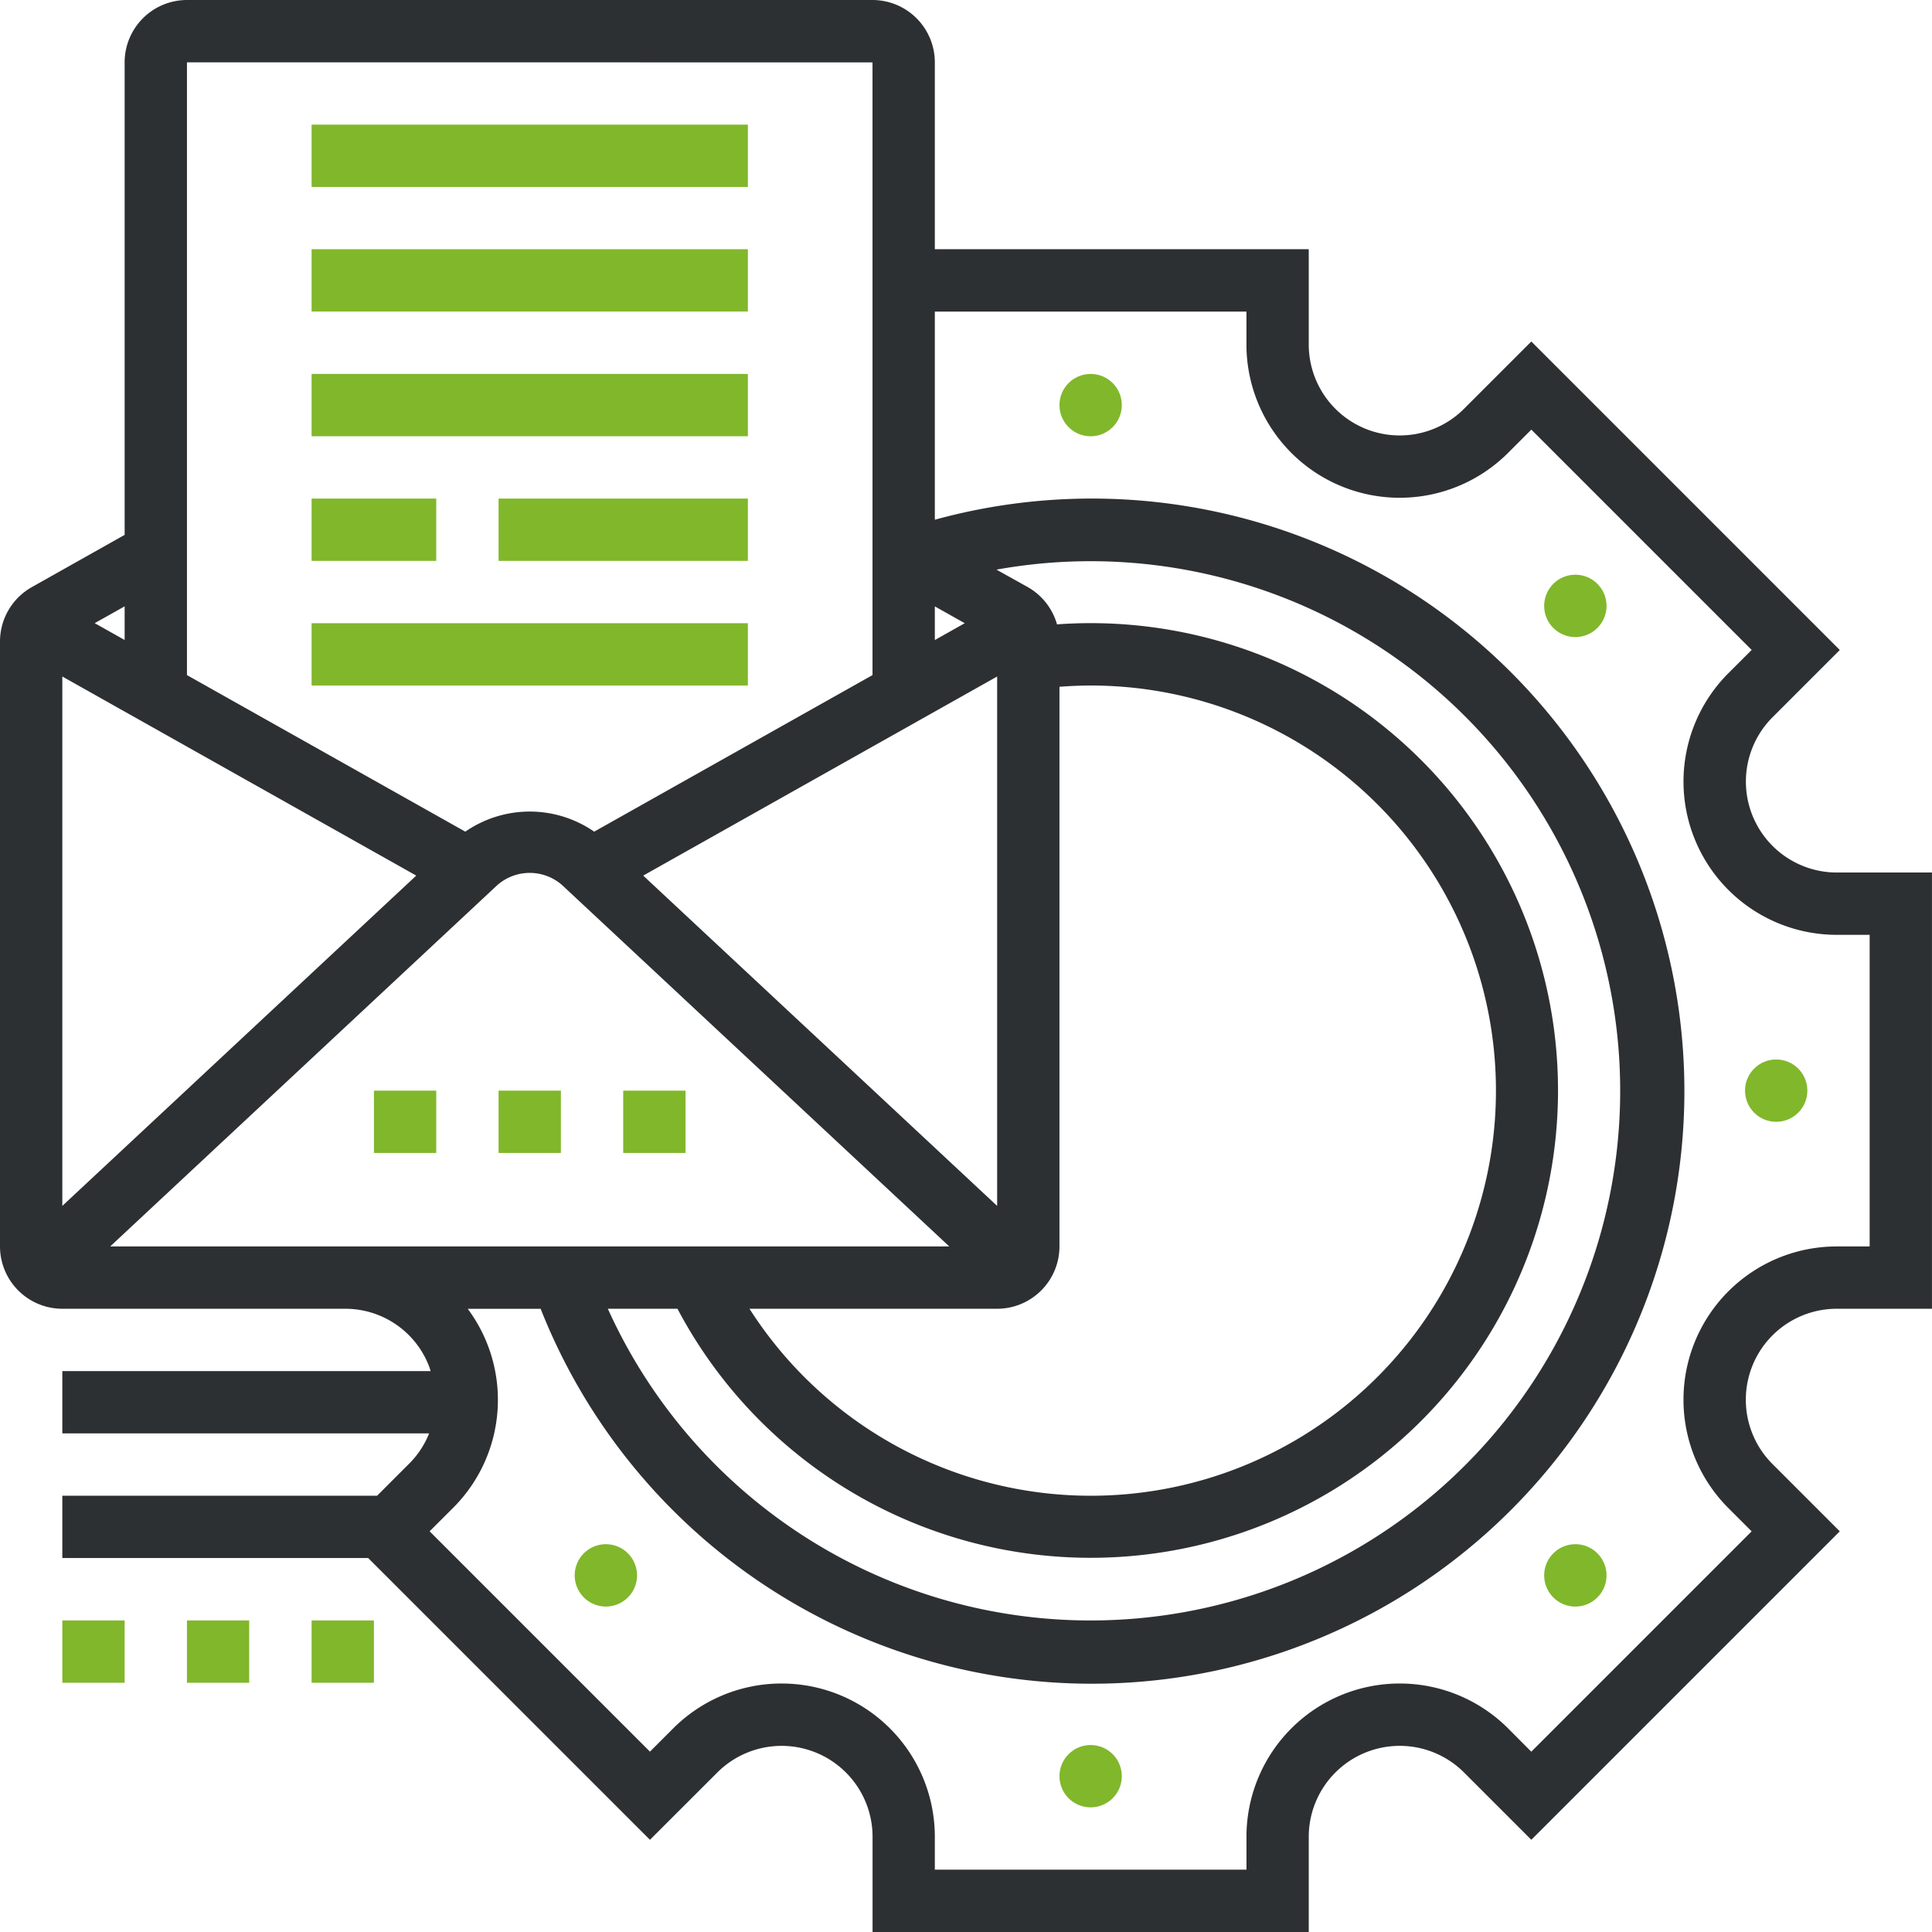 <svg xmlns="http://www.w3.org/2000/svg" width="82" height="82" viewBox="0 0 82 82"><g id="Vector_Smart_Object" data-name="Vector Smart Object" transform="translate(-1.323 -1.323)"><g id="Group_82" data-name="Group 82"><path id="Path_1386" data-name="Path 1386" d="M22.484,47.613h2.645v2.645H22.484Z" fill="#81b72b"></path><path id="Path_1387" data-name="Path 1387" d="M27.774,47.613h2.645v2.645H27.774Z" fill="#81b72b"></path><path id="Path_1388" data-name="Path 1388" d="M17.194,47.613h2.645v2.645H17.194Z" fill="#81b72b"></path><path id="Path_1389" data-name="Path 1389" d="M14.548,6.613H33.065V9.258H14.548Z" fill="#81b72b"></path><path id="Path_1390" data-name="Path 1390" d="M14.548,11.9H33.065v2.645H14.548Z" fill="#81b72b"></path><path id="Path_1391" data-name="Path 1391" d="M14.548,17.194H33.065v2.645H14.548Z" fill="#81b72b"></path><path id="Path_1392" data-name="Path 1392" d="M14.548,22.484h5.29v2.645h-5.29Z" fill="#81b72b"></path><path id="Path_1393" data-name="Path 1393" d="M22.484,22.484H33.065v2.645H22.484Z" fill="#81b72b"></path><path id="Path_1394" data-name="Path 1394" d="M14.548,27.774H33.065v2.645H14.548Z" fill="#81b72b"></path><path id="Path_1395" data-name="Path 1395" d="M3.968,70.1H6.613v2.645H3.968Z" fill="#81b72b"></path><path id="Path_1396" data-name="Path 1396" d="M9.258,70.1H11.9v2.645H9.258Z" fill="#81b72b"></path><path id="Path_1397" data-name="Path 1397" d="M14.548,70.1h2.645v2.645H14.548Z" fill="#81b72b"></path><ellipse id="Ellipse_4" data-name="Ellipse 4" cx="1.323" cy="1.323" rx="1.323" ry="1.323" transform="translate(46.29 17.194)" fill="#81b72b"></ellipse><path id="Path_1398" data-name="Path 1398" d="M27.039,66.864a1.323,1.323,0,1,0,.935.388A1.319,1.319,0,0,0,27.039,66.864Z" fill="#81b72b"></path><ellipse id="Ellipse_5" data-name="Ellipse 5" cx="1.323" cy="1.323" rx="1.323" ry="1.323" transform="translate(46.29 75.387)" fill="#81b72b"></ellipse><path id="Path_1399" data-name="Path 1399" d="M68.187,66.864a1.323,1.323,0,1,0,.935.388A1.319,1.319,0,0,0,68.187,66.864Z" fill="#81b72b"></path><ellipse id="Ellipse_6" data-name="Ellipse 6" cx="1.323" cy="1.323" rx="1.323" ry="1.323" transform="translate(75.387 46.29)" fill="#81b72b"></ellipse><path id="Path_1400" data-name="Path 1400" d="M68.187,25.716a1.323,1.323,0,1,0,.935.388A1.319,1.319,0,0,0,68.187,25.716Z" fill="#81b72b"></path><path id="Path_1401" data-name="Path 1401" d="M79.237,56.871h4.085V38.355H79.237A3.86,3.86,0,0,1,76.521,31.8l2.889-2.889L66.317,15.817l-2.889,2.889a3.86,3.86,0,0,1-6.557-2.717V11.9H41V3.968a2.648,2.648,0,0,0-2.645-2.645H9.258A2.648,2.648,0,0,0,6.613,3.968V24.025L2.672,26.243a2.65,2.65,0,0,0-1.349,2.305V54.226a2.648,2.648,0,0,0,2.645,2.645H15.989a3.807,3.807,0,0,1,3.534,2.414c.032.077.05.155.077.231H3.968v2.645H19.535a3.769,3.769,0,0,1-.829,1.267l-1.378,1.378H3.968v2.645H16.95L28.909,79.41,31.8,76.522a3.86,3.86,0,0,1,6.557,2.715v4.085H56.871V79.237a3.861,3.861,0,0,1,6.557-2.717l2.889,2.889L79.409,66.317l-2.889-2.889a3.86,3.86,0,0,1,2.717-6.557ZM43.645,30.036V52.505L28.623,38.486ZM41,28.488V27.06l1.27.714Zm5.29,25.737V30.472c.44-.033.882-.053,1.323-.053a17.194,17.194,0,1,1-14.48,26.452H43.645A2.648,2.648,0,0,0,46.29,54.226ZM30.077,56.871a19.835,19.835,0,1,0,17.536-29.1c-.475,0-.952.017-1.427.052a2.651,2.651,0,0,0-1.243-1.583L43.616,25.5A22.479,22.479,0,1,1,27.122,56.871Zm8.278-52.9V29.976L26.542,36.621a4.811,4.811,0,0,0-5.47,0L9.258,29.976V3.968ZM18.99,38.486,3.968,52.505V30.036Zm-12.377-10-1.27-.714,1.27-.714ZM6,54.226,22.42,38.9a2.083,2.083,0,0,1,2.773,0l16.42,15.325ZM74.65,65.3l1.018,1.018-9.352,9.352L65.3,74.65a6.505,6.505,0,0,0-11.073,4.587v1.44H41v-1.44A6.505,6.505,0,0,0,29.927,74.65l-1.018,1.018-9.352-9.352L20.575,65.3a6.473,6.473,0,0,0,.6-8.427h3.095A25.151,25.151,0,1,0,41,23.382V14.548H54.226v1.44A6.505,6.505,0,0,0,65.3,20.575l1.018-1.018,9.352,9.352L74.65,29.927A6.505,6.505,0,0,0,79.237,41h1.44V54.226h-1.44A6.505,6.505,0,0,0,74.65,65.3Z" fill="#2d3032"></path></g></g></svg>